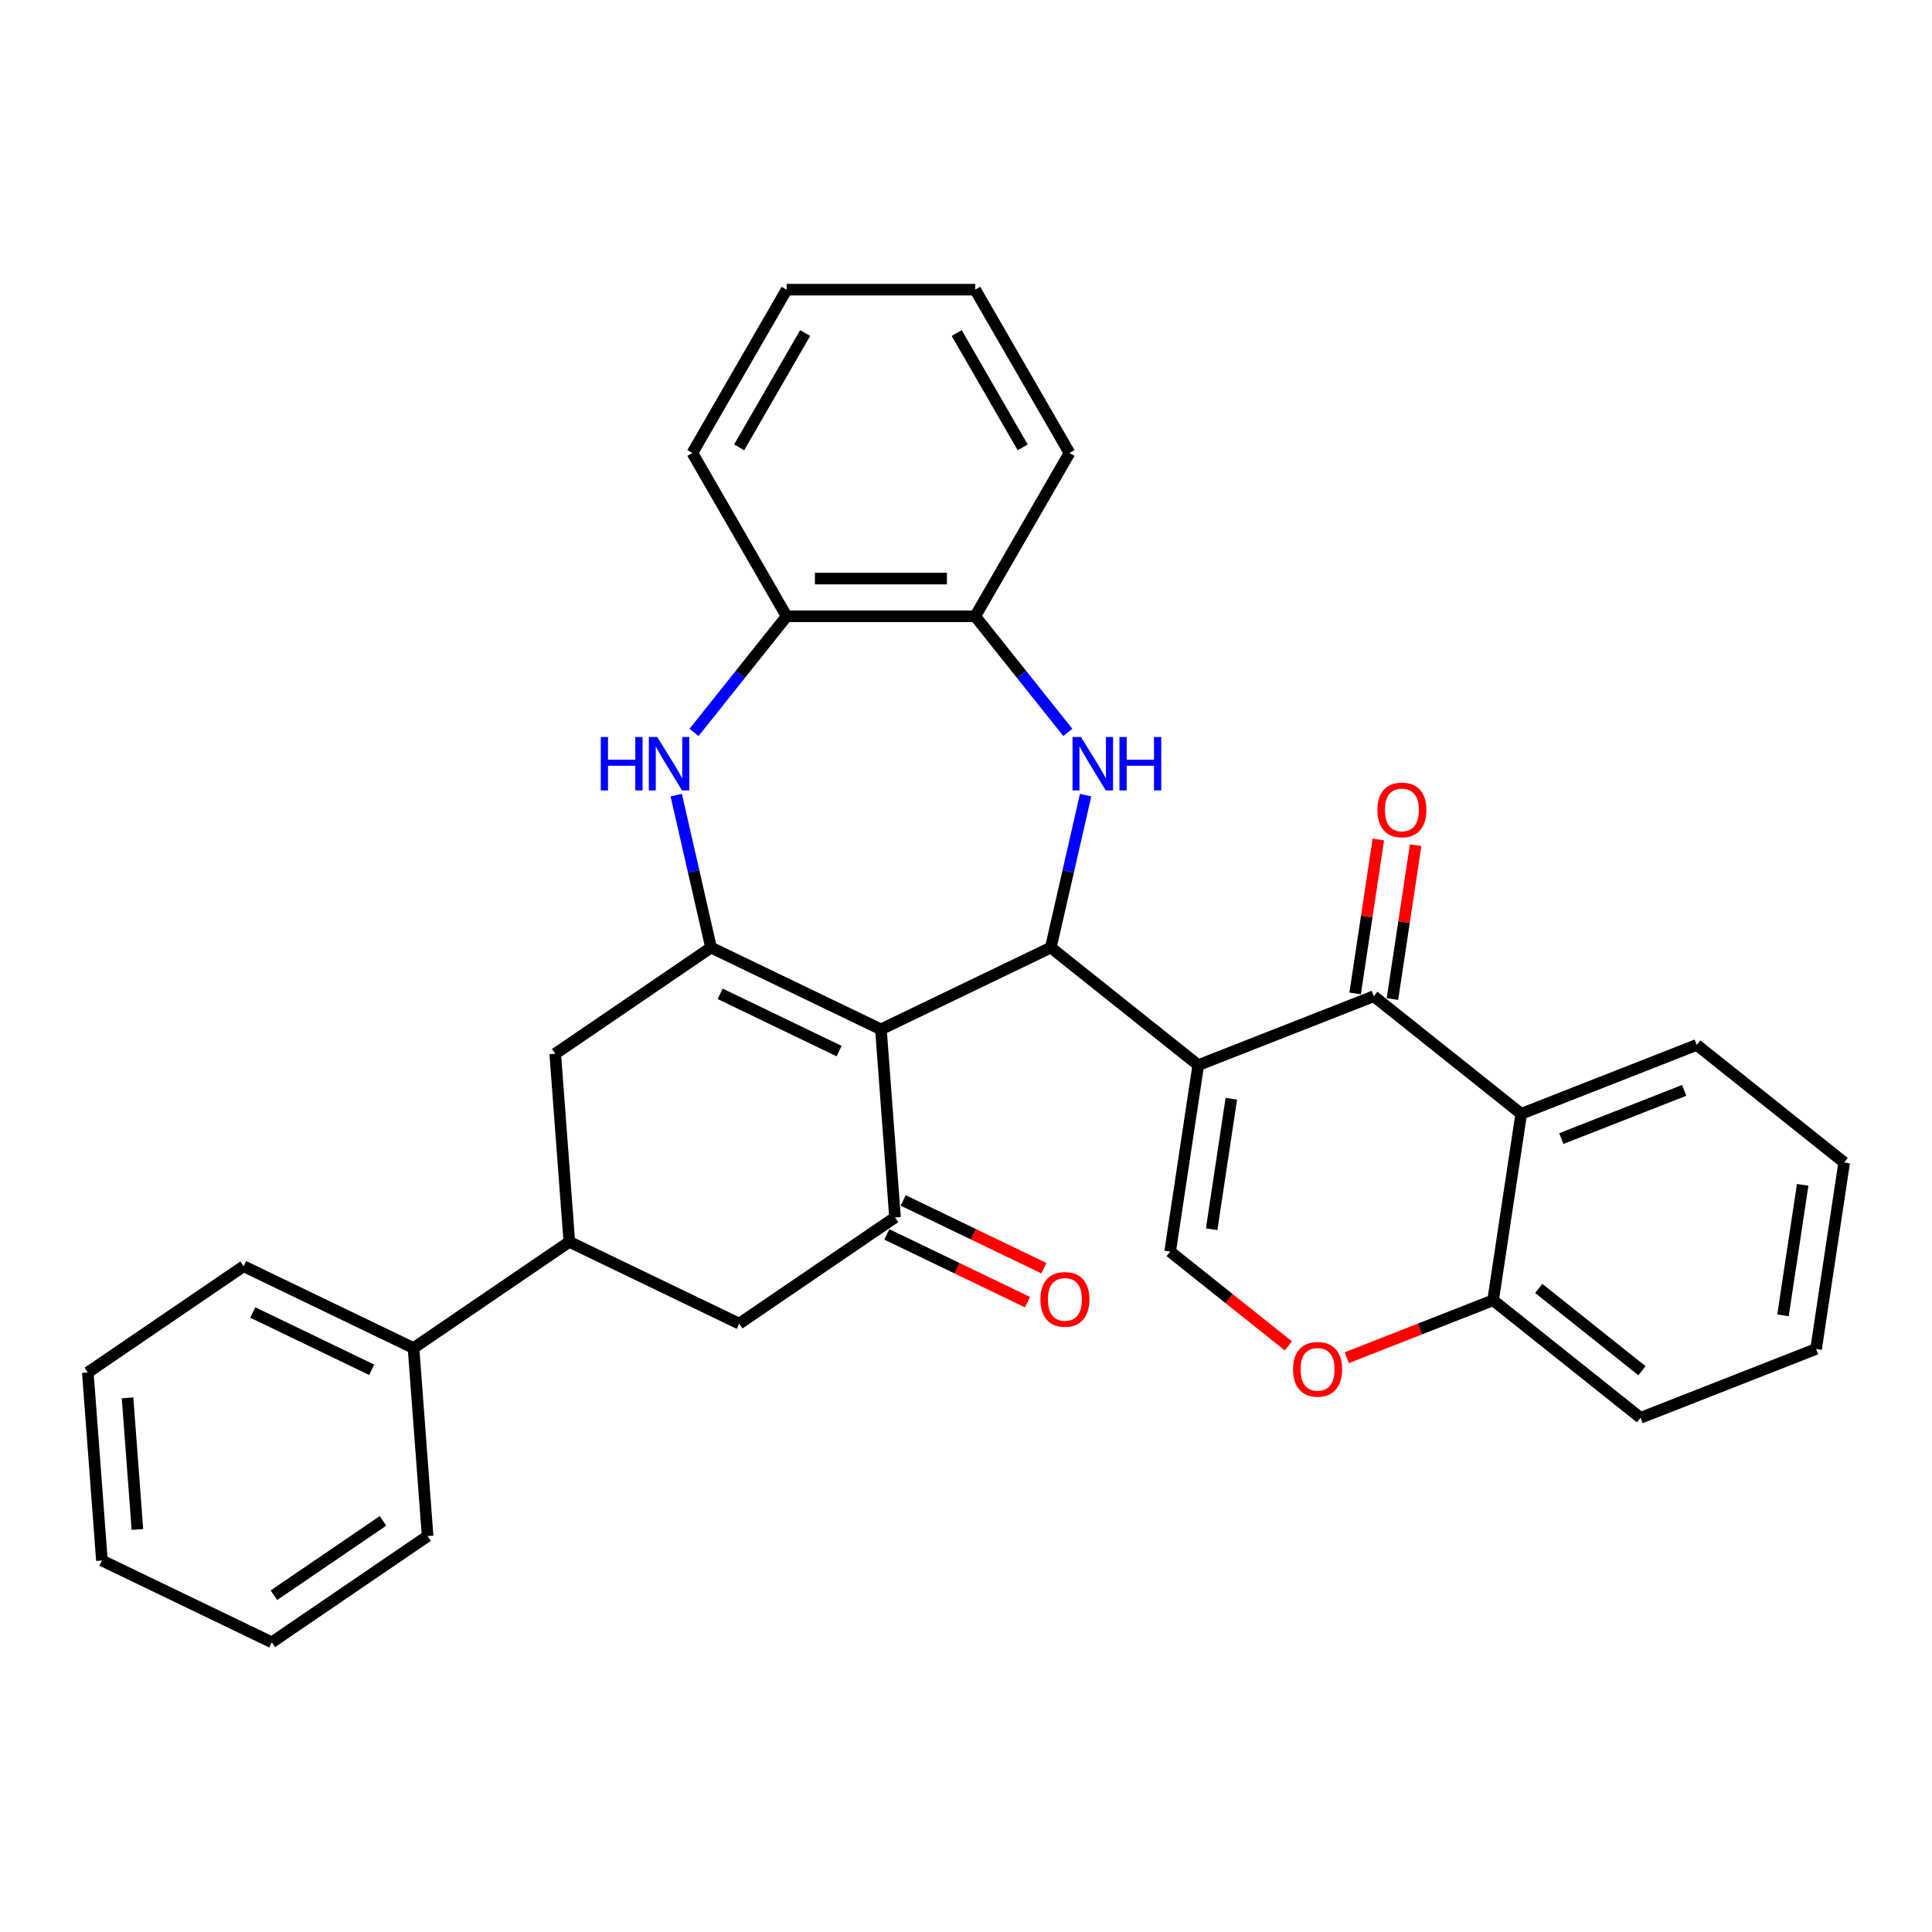 <?xml version='1.0' encoding='iso-8859-1'?>
<svg version='1.1' baseProfile='full'
              xmlns='http://www.w3.org/2000/svg'
                      xmlns:rdkit='http://www.rdkit.org/xml'
                      xmlns:xlink='http://www.w3.org/1999/xlink'
                  xml:space='preserve'
width='1000px' height='1000px' viewBox='0 0 1000 1000'>
<!-- END OF HEADER -->
<rect style='opacity:1.0;fill:#FFFFFF;stroke:none' width='1000' height='1000' x='0' y='0'> </rect>
<path class='bond-1' d='M 620.214,551.311 L 543.904,490.456' style='fill:none;fill-rule:evenodd;stroke:#000000;stroke-width:6px;stroke-linecap:butt;stroke-linejoin:miter;stroke-opacity:1' />
<path class='bond-3' d='M 620.214,551.311 L 711.07,515.653' style='fill:none;fill-rule:evenodd;stroke:#000000;stroke-width:6px;stroke-linecap:butt;stroke-linejoin:miter;stroke-opacity:1' />
<path class='bond-7' d='M 620.214,551.311 L 605.667,647.824' style='fill:none;fill-rule:evenodd;stroke:#000000;stroke-width:6px;stroke-linecap:butt;stroke-linejoin:miter;stroke-opacity:1' />
<path class='bond-7' d='M 637.334,568.698 L 627.152,636.257' style='fill:none;fill-rule:evenodd;stroke:#000000;stroke-width:6px;stroke-linecap:butt;stroke-linejoin:miter;stroke-opacity:1' />
<path class='bond-0' d='M 455.967,532.805 L 543.904,490.456' style='fill:none;fill-rule:evenodd;stroke:#000000;stroke-width:6px;stroke-linecap:butt;stroke-linejoin:miter;stroke-opacity:1' />
<path class='bond-2' d='M 455.967,532.805 L 368.029,490.456' style='fill:none;fill-rule:evenodd;stroke:#000000;stroke-width:6px;stroke-linecap:butt;stroke-linejoin:miter;stroke-opacity:1' />
<path class='bond-2' d='M 434.307,544.04 L 372.75,514.396' style='fill:none;fill-rule:evenodd;stroke:#000000;stroke-width:6px;stroke-linecap:butt;stroke-linejoin:miter;stroke-opacity:1' />
<path class='bond-5' d='M 455.967,532.805 L 463.261,630.135' style='fill:none;fill-rule:evenodd;stroke:#000000;stroke-width:6px;stroke-linecap:butt;stroke-linejoin:miter;stroke-opacity:1' />
<path class='bond-4' d='M 543.904,490.456 L 552.908,451.009' style='fill:none;fill-rule:evenodd;stroke:#000000;stroke-width:6px;stroke-linecap:butt;stroke-linejoin:miter;stroke-opacity:1' />
<path class='bond-4' d='M 552.908,451.009 L 561.912,411.561' style='fill:none;fill-rule:evenodd;stroke:#0000FF;stroke-width:6px;stroke-linecap:butt;stroke-linejoin:miter;stroke-opacity:1' />
<path class='bond-6' d='M 368.029,490.456 L 359.026,451.009' style='fill:none;fill-rule:evenodd;stroke:#000000;stroke-width:6px;stroke-linecap:butt;stroke-linejoin:miter;stroke-opacity:1' />
<path class='bond-6' d='M 359.026,451.009 L 350.022,411.561' style='fill:none;fill-rule:evenodd;stroke:#0000FF;stroke-width:6px;stroke-linecap:butt;stroke-linejoin:miter;stroke-opacity:1' />
<path class='bond-11' d='M 368.029,490.456 L 287.386,545.438' style='fill:none;fill-rule:evenodd;stroke:#000000;stroke-width:6px;stroke-linecap:butt;stroke-linejoin:miter;stroke-opacity:1' />
<path class='bond-8' d='M 711.07,515.653 L 787.38,576.507' style='fill:none;fill-rule:evenodd;stroke:#000000;stroke-width:6px;stroke-linecap:butt;stroke-linejoin:miter;stroke-opacity:1' />
<path class='bond-16' d='M 720.722,517.107 L 726.726,477.274' style='fill:none;fill-rule:evenodd;stroke:#000000;stroke-width:6px;stroke-linecap:butt;stroke-linejoin:miter;stroke-opacity:1' />
<path class='bond-16' d='M 726.726,477.274 L 732.729,437.44' style='fill:none;fill-rule:evenodd;stroke:#FF0000;stroke-width:6px;stroke-linecap:butt;stroke-linejoin:miter;stroke-opacity:1' />
<path class='bond-16' d='M 701.419,514.198 L 707.423,474.365' style='fill:none;fill-rule:evenodd;stroke:#000000;stroke-width:6px;stroke-linecap:butt;stroke-linejoin:miter;stroke-opacity:1' />
<path class='bond-16' d='M 707.423,474.365 L 713.427,434.531' style='fill:none;fill-rule:evenodd;stroke:#FF0000;stroke-width:6px;stroke-linecap:butt;stroke-linejoin:miter;stroke-opacity:1' />
<path class='bond-10' d='M 552.701,379.096 L 528.735,349.043' style='fill:none;fill-rule:evenodd;stroke:#0000FF;stroke-width:6px;stroke-linecap:butt;stroke-linejoin:miter;stroke-opacity:1' />
<path class='bond-10' d='M 528.735,349.043 L 504.769,318.991' style='fill:none;fill-rule:evenodd;stroke:#000000;stroke-width:6px;stroke-linecap:butt;stroke-linejoin:miter;stroke-opacity:1' />
<path class='bond-14' d='M 463.261,630.135 L 382.617,685.117' style='fill:none;fill-rule:evenodd;stroke:#000000;stroke-width:6px;stroke-linecap:butt;stroke-linejoin:miter;stroke-opacity:1' />
<path class='bond-17' d='M 459.026,638.929 L 495.43,656.461' style='fill:none;fill-rule:evenodd;stroke:#000000;stroke-width:6px;stroke-linecap:butt;stroke-linejoin:miter;stroke-opacity:1' />
<path class='bond-17' d='M 495.43,656.461 L 531.835,673.992' style='fill:none;fill-rule:evenodd;stroke:#FF0000;stroke-width:6px;stroke-linecap:butt;stroke-linejoin:miter;stroke-opacity:1' />
<path class='bond-17' d='M 467.496,621.342 L 503.9,638.873' style='fill:none;fill-rule:evenodd;stroke:#000000;stroke-width:6px;stroke-linecap:butt;stroke-linejoin:miter;stroke-opacity:1' />
<path class='bond-17' d='M 503.9,638.873 L 540.305,656.405' style='fill:none;fill-rule:evenodd;stroke:#FF0000;stroke-width:6px;stroke-linecap:butt;stroke-linejoin:miter;stroke-opacity:1' />
<path class='bond-33' d='M 359.233,379.096 L 383.199,349.043' style='fill:none;fill-rule:evenodd;stroke:#0000FF;stroke-width:6px;stroke-linecap:butt;stroke-linejoin:miter;stroke-opacity:1' />
<path class='bond-33' d='M 383.199,349.043 L 407.165,318.991' style='fill:none;fill-rule:evenodd;stroke:#000000;stroke-width:6px;stroke-linecap:butt;stroke-linejoin:miter;stroke-opacity:1' />
<path class='bond-9' d='M 605.667,647.824 L 636.257,672.219' style='fill:none;fill-rule:evenodd;stroke:#000000;stroke-width:6px;stroke-linecap:butt;stroke-linejoin:miter;stroke-opacity:1' />
<path class='bond-9' d='M 636.257,672.219 L 666.848,696.614' style='fill:none;fill-rule:evenodd;stroke:#FF0000;stroke-width:6px;stroke-linecap:butt;stroke-linejoin:miter;stroke-opacity:1' />
<path class='bond-19' d='M 787.38,576.507 L 878.236,540.849' style='fill:none;fill-rule:evenodd;stroke:#000000;stroke-width:6px;stroke-linecap:butt;stroke-linejoin:miter;stroke-opacity:1' />
<path class='bond-19' d='M 808.14,589.33 L 871.739,564.369' style='fill:none;fill-rule:evenodd;stroke:#000000;stroke-width:6px;stroke-linecap:butt;stroke-linejoin:miter;stroke-opacity:1' />
<path class='bond-32' d='M 787.38,576.507 L 772.833,673.021' style='fill:none;fill-rule:evenodd;stroke:#000000;stroke-width:6px;stroke-linecap:butt;stroke-linejoin:miter;stroke-opacity:1' />
<path class='bond-15' d='M 697.105,702.742 L 734.969,687.881' style='fill:none;fill-rule:evenodd;stroke:#FF0000;stroke-width:6px;stroke-linecap:butt;stroke-linejoin:miter;stroke-opacity:1' />
<path class='bond-15' d='M 734.969,687.881 L 772.833,673.021' style='fill:none;fill-rule:evenodd;stroke:#000000;stroke-width:6px;stroke-linecap:butt;stroke-linejoin:miter;stroke-opacity:1' />
<path class='bond-12' d='M 504.769,318.991 L 407.165,318.991' style='fill:none;fill-rule:evenodd;stroke:#000000;stroke-width:6px;stroke-linecap:butt;stroke-linejoin:miter;stroke-opacity:1' />
<path class='bond-12' d='M 490.128,299.47 L 421.806,299.47' style='fill:none;fill-rule:evenodd;stroke:#000000;stroke-width:6px;stroke-linecap:butt;stroke-linejoin:miter;stroke-opacity:1' />
<path class='bond-20' d='M 504.769,318.991 L 553.57,234.464' style='fill:none;fill-rule:evenodd;stroke:#000000;stroke-width:6px;stroke-linecap:butt;stroke-linejoin:miter;stroke-opacity:1' />
<path class='bond-35' d='M 287.386,545.438 L 294.68,642.769' style='fill:none;fill-rule:evenodd;stroke:#000000;stroke-width:6px;stroke-linecap:butt;stroke-linejoin:miter;stroke-opacity:1' />
<path class='bond-21' d='M 407.165,318.991 L 358.364,234.464' style='fill:none;fill-rule:evenodd;stroke:#000000;stroke-width:6px;stroke-linecap:butt;stroke-linejoin:miter;stroke-opacity:1' />
<path class='bond-13' d='M 294.68,642.769 L 382.617,685.117' style='fill:none;fill-rule:evenodd;stroke:#000000;stroke-width:6px;stroke-linecap:butt;stroke-linejoin:miter;stroke-opacity:1' />
<path class='bond-18' d='M 294.68,642.769 L 214.036,697.751' style='fill:none;fill-rule:evenodd;stroke:#000000;stroke-width:6px;stroke-linecap:butt;stroke-linejoin:miter;stroke-opacity:1' />
<path class='bond-22' d='M 772.833,673.021 L 849.142,733.875' style='fill:none;fill-rule:evenodd;stroke:#000000;stroke-width:6px;stroke-linecap:butt;stroke-linejoin:miter;stroke-opacity:1' />
<path class='bond-22' d='M 796.45,666.887 L 849.867,709.485' style='fill:none;fill-rule:evenodd;stroke:#000000;stroke-width:6px;stroke-linecap:butt;stroke-linejoin:miter;stroke-opacity:1' />
<path class='bond-23' d='M 214.036,697.751 L 126.098,655.402' style='fill:none;fill-rule:evenodd;stroke:#000000;stroke-width:6px;stroke-linecap:butt;stroke-linejoin:miter;stroke-opacity:1' />
<path class='bond-23' d='M 192.375,708.986 L 130.819,679.342' style='fill:none;fill-rule:evenodd;stroke:#000000;stroke-width:6px;stroke-linecap:butt;stroke-linejoin:miter;stroke-opacity:1' />
<path class='bond-24' d='M 214.036,697.751 L 221.33,795.081' style='fill:none;fill-rule:evenodd;stroke:#000000;stroke-width:6px;stroke-linecap:butt;stroke-linejoin:miter;stroke-opacity:1' />
<path class='bond-25' d='M 878.236,540.849 L 954.545,601.704' style='fill:none;fill-rule:evenodd;stroke:#000000;stroke-width:6px;stroke-linecap:butt;stroke-linejoin:miter;stroke-opacity:1' />
<path class='bond-27' d='M 553.57,234.464 L 504.769,149.937' style='fill:none;fill-rule:evenodd;stroke:#000000;stroke-width:6px;stroke-linecap:butt;stroke-linejoin:miter;stroke-opacity:1' />
<path class='bond-27' d='M 529.345,231.545 L 495.183,172.376' style='fill:none;fill-rule:evenodd;stroke:#000000;stroke-width:6px;stroke-linecap:butt;stroke-linejoin:miter;stroke-opacity:1' />
<path class='bond-36' d='M 358.364,234.464 L 407.165,149.937' style='fill:none;fill-rule:evenodd;stroke:#000000;stroke-width:6px;stroke-linecap:butt;stroke-linejoin:miter;stroke-opacity:1' />
<path class='bond-36' d='M 382.589,231.545 L 416.75,172.376' style='fill:none;fill-rule:evenodd;stroke:#000000;stroke-width:6px;stroke-linecap:butt;stroke-linejoin:miter;stroke-opacity:1' />
<path class='bond-28' d='M 849.142,733.875 L 939.998,698.217' style='fill:none;fill-rule:evenodd;stroke:#000000;stroke-width:6px;stroke-linecap:butt;stroke-linejoin:miter;stroke-opacity:1' />
<path class='bond-29' d='M 126.098,655.402 L 45.455,710.384' style='fill:none;fill-rule:evenodd;stroke:#000000;stroke-width:6px;stroke-linecap:butt;stroke-linejoin:miter;stroke-opacity:1' />
<path class='bond-30' d='M 221.33,795.081 L 140.686,850.063' style='fill:none;fill-rule:evenodd;stroke:#000000;stroke-width:6px;stroke-linecap:butt;stroke-linejoin:miter;stroke-opacity:1' />
<path class='bond-30' d='M 198.237,787.2 L 141.786,825.687' style='fill:none;fill-rule:evenodd;stroke:#000000;stroke-width:6px;stroke-linecap:butt;stroke-linejoin:miter;stroke-opacity:1' />
<path class='bond-34' d='M 954.545,601.704 L 939.998,698.217' style='fill:none;fill-rule:evenodd;stroke:#000000;stroke-width:6px;stroke-linecap:butt;stroke-linejoin:miter;stroke-opacity:1' />
<path class='bond-34' d='M 933.061,613.271 L 922.878,680.83' style='fill:none;fill-rule:evenodd;stroke:#000000;stroke-width:6px;stroke-linecap:butt;stroke-linejoin:miter;stroke-opacity:1' />
<path class='bond-26' d='M 407.165,149.937 L 504.769,149.937' style='fill:none;fill-rule:evenodd;stroke:#000000;stroke-width:6px;stroke-linecap:butt;stroke-linejoin:miter;stroke-opacity:1' />
<path class='bond-37' d='M 45.455,710.384 L 52.748,807.715' style='fill:none;fill-rule:evenodd;stroke:#000000;stroke-width:6px;stroke-linecap:butt;stroke-linejoin:miter;stroke-opacity:1' />
<path class='bond-37' d='M 66.015,723.525 L 71.121,791.656' style='fill:none;fill-rule:evenodd;stroke:#000000;stroke-width:6px;stroke-linecap:butt;stroke-linejoin:miter;stroke-opacity:1' />
<path class='bond-31' d='M 140.686,850.063 L 52.748,807.715' style='fill:none;fill-rule:evenodd;stroke:#000000;stroke-width:6px;stroke-linecap:butt;stroke-linejoin:miter;stroke-opacity:1' />
<path  class='atom-5' d='M 559.513 381.48
L 568.571 396.12
Q 569.469 397.565, 570.913 400.18
Q 572.358 402.796, 572.436 402.952
L 572.436 381.48
L 576.106 381.48
L 576.106 409.121
L 572.319 409.121
L 562.598 393.114
Q 561.465 391.24, 560.255 389.093
Q 559.084 386.945, 558.732 386.282
L 558.732 409.121
L 555.141 409.121
L 555.141 381.48
L 559.513 381.48
' fill='#0000FF'/>
<path  class='atom-5' d='M 579.424 381.48
L 583.172 381.48
L 583.172 393.231
L 597.305 393.231
L 597.305 381.48
L 601.053 381.48
L 601.053 409.121
L 597.305 409.121
L 597.305 396.354
L 583.172 396.354
L 583.172 409.121
L 579.424 409.121
L 579.424 381.48
' fill='#0000FF'/>
<path  class='atom-7' d='M 310.959 381.48
L 314.707 381.48
L 314.707 393.231
L 328.839 393.231
L 328.839 381.48
L 332.587 381.48
L 332.587 409.121
L 328.839 409.121
L 328.839 396.354
L 314.707 396.354
L 314.707 409.121
L 310.959 409.121
L 310.959 381.48
' fill='#0000FF'/>
<path  class='atom-7' d='M 340.201 381.48
L 349.258 396.12
Q 350.156 397.565, 351.601 400.18
Q 353.045 402.796, 353.123 402.952
L 353.123 381.48
L 356.793 381.48
L 356.793 409.121
L 353.006 409.121
L 343.285 393.114
Q 342.153 391.24, 340.942 389.093
Q 339.771 386.945, 339.42 386.282
L 339.42 409.121
L 335.828 409.121
L 335.828 381.48
L 340.201 381.48
' fill='#0000FF'/>
<path  class='atom-10' d='M 669.288 708.757
Q 669.288 702.12, 672.567 698.411
Q 675.847 694.702, 681.976 694.702
Q 688.106 694.702, 691.385 698.411
Q 694.665 702.12, 694.665 708.757
Q 694.665 715.472, 691.346 719.298
Q 688.028 723.085, 681.976 723.085
Q 675.886 723.085, 672.567 719.298
Q 669.288 715.511, 669.288 708.757
M 681.976 719.962
Q 686.193 719.962, 688.457 717.151
Q 690.761 714.301, 690.761 708.757
Q 690.761 703.33, 688.457 700.598
Q 686.193 697.826, 681.976 697.826
Q 677.76 697.826, 675.456 700.558
Q 673.192 703.291, 673.192 708.757
Q 673.192 714.34, 675.456 717.151
Q 677.76 719.962, 681.976 719.962
' fill='#FF0000'/>
<path  class='atom-17' d='M 712.929 419.218
Q 712.929 412.58, 716.208 408.872
Q 719.488 405.163, 725.617 405.163
Q 731.747 405.163, 735.026 408.872
Q 738.306 412.58, 738.306 419.218
Q 738.306 425.933, 734.987 429.759
Q 731.669 433.546, 725.617 433.546
Q 719.527 433.546, 716.208 429.759
Q 712.929 425.972, 712.929 419.218
M 725.617 430.422
Q 729.834 430.422, 732.098 427.611
Q 734.402 424.761, 734.402 419.218
Q 734.402 413.791, 732.098 411.058
Q 729.834 408.286, 725.617 408.286
Q 721.401 408.286, 719.097 411.019
Q 716.833 413.752, 716.833 419.218
Q 716.833 424.8, 719.097 427.611
Q 721.401 430.422, 725.617 430.422
' fill='#FF0000'/>
<path  class='atom-18' d='M 538.51 672.562
Q 538.51 665.925, 541.789 662.216
Q 545.069 658.507, 551.198 658.507
Q 557.328 658.507, 560.607 662.216
Q 563.887 665.925, 563.887 672.562
Q 563.887 679.277, 560.568 683.103
Q 557.25 686.89, 551.198 686.89
Q 545.108 686.89, 541.789 683.103
Q 538.51 679.316, 538.51 672.562
M 551.198 683.767
Q 555.415 683.767, 557.679 680.956
Q 559.983 678.106, 559.983 672.562
Q 559.983 667.135, 557.679 664.402
Q 555.415 661.63, 551.198 661.63
Q 546.982 661.63, 544.678 664.363
Q 542.414 667.096, 542.414 672.562
Q 542.414 678.145, 544.678 680.956
Q 546.982 683.767, 551.198 683.767
' fill='#FF0000'/>
</svg>
